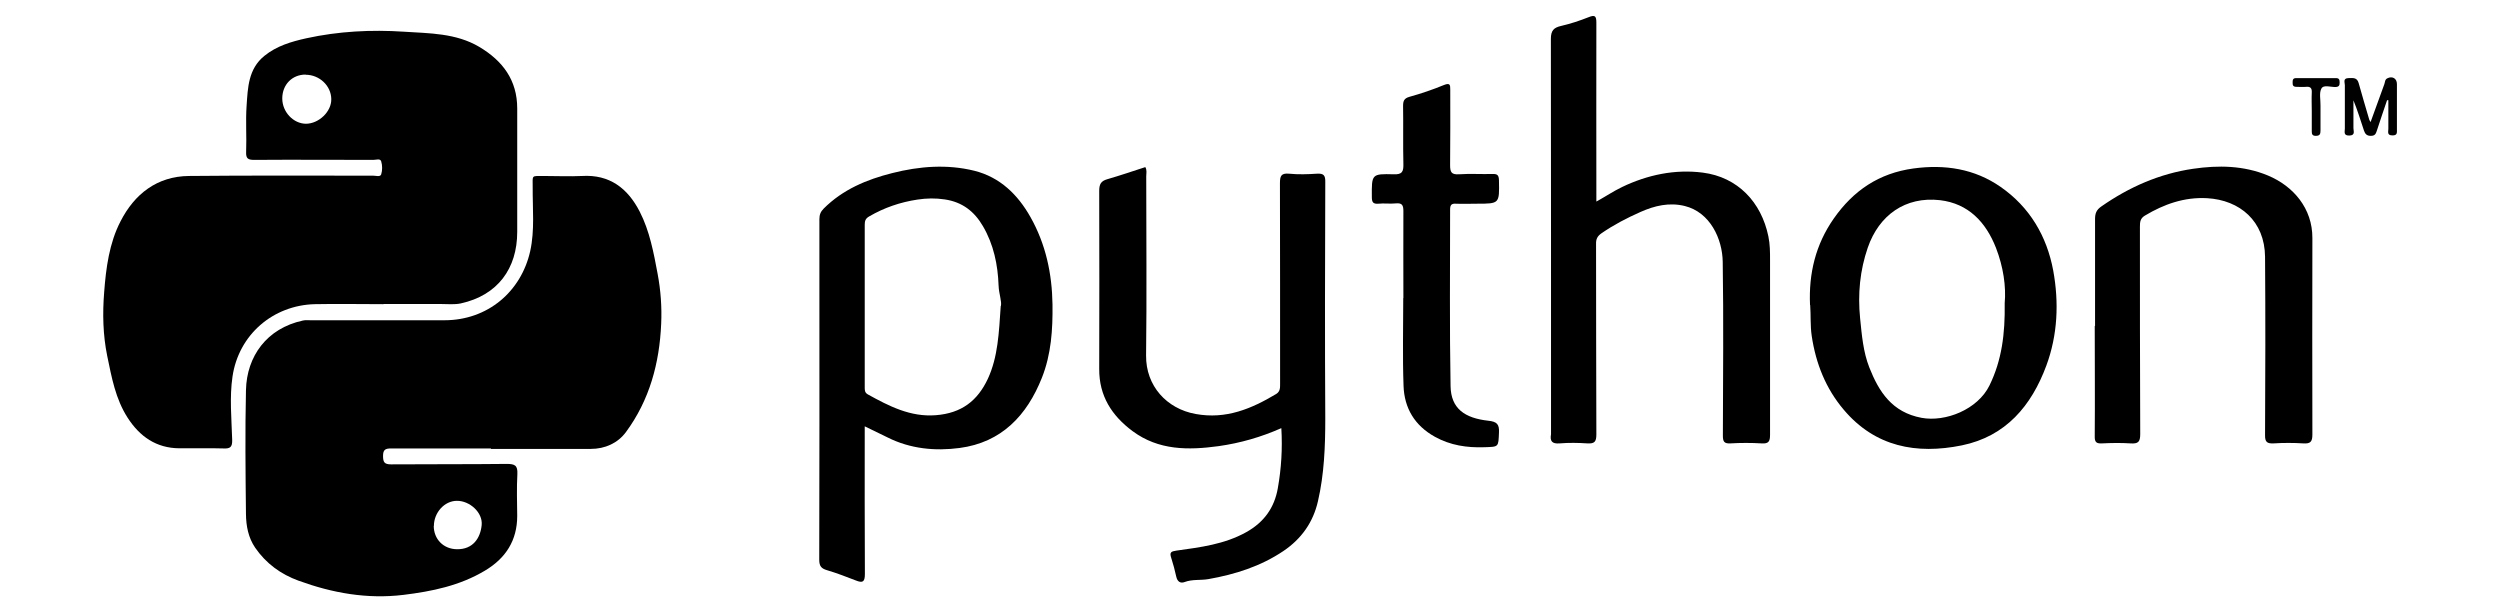 <?xml version="1.0" encoding="UTF-8"?> <svg xmlns="http://www.w3.org/2000/svg" id="Layer_2" viewBox="0 0 163.23 39.98"><defs><style>.cls-1{fill:none;}.cls-1,.cls-2{stroke-width:0px;}</style></defs><g id="Layer_1-2"><path class="cls-2" d="m32.06,29.28c-2.17,0-4.35,0-6.52,0-.38,0-.53.08-.53.49,0,.41.09.55.53.55,2.51-.02,5.03,0,7.54-.03.53,0,.73.09.7.67-.05.9-.02,1.81-.01,2.72,0,1.61-.75,2.77-2.11,3.58-1.64.98-3.44,1.35-5.31,1.58-2.38.29-4.65-.12-6.87-.93-1.15-.42-2.11-1.12-2.82-2.15-.45-.66-.59-1.42-.6-2.18-.03-2.7-.06-5.41,0-8.11.05-2.21,1.36-4.03,3.71-4.54.16-.04.34-.02.51-.02,2.91,0,5.82,0,8.74,0,2.82,0,5.01-1.87,5.6-4.52.3-1.36.15-2.78.16-4.17,0-.82-.1-.72.72-.73.83,0,1.67.04,2.5,0,1.81-.11,2.99.81,3.77,2.33.65,1.27.91,2.68,1.17,4.07.2,1.07.28,2.16.23,3.25-.11,2.57-.76,4.98-2.3,7.07-.53.72-1.36,1.1-2.3,1.1-2.17,0-4.35,0-6.52,0h0Zm-3.74,5.05c0,.88.64,1.52,1.51,1.53,1.06.02,1.54-.74,1.62-1.58.08-.81-.78-1.59-1.62-1.58-.81,0-1.5.77-1.5,1.64Z"></path><path class="cls-2" d="m25.03,19.86c-1.49,0-2.99-.03-4.48,0-2.72.07-4.97,1.99-5.37,4.73-.2,1.35-.06,2.76-.02,4.14.01.46-.13.57-.56.55-.96-.03-1.93,0-2.89-.01-1.51-.01-2.59-.77-3.38-2-.79-1.23-1.04-2.63-1.33-4.03-.28-1.37-.31-2.77-.2-4.15.12-1.59.33-3.21,1.07-4.64.91-1.78,2.38-2.94,4.47-2.96,4.01-.04,8.02-.02,12.03-.02.18,0,.46.1.52-.09.08-.26.08-.57,0-.84-.06-.21-.33-.1-.51-.1-2.59,0-5.18-.02-7.77,0-.4,0-.56-.07-.54-.52.04-1-.04-2.01.03-3.01.08-1.18.11-2.41,1.16-3.26.8-.65,1.75-.93,2.74-1.15,2.1-.46,4.24-.57,6.37-.43,1.67.11,3.4.09,4.92.99,1.53.91,2.48,2.17,2.48,4.02,0,2.69,0,5.37,0,8.06,0,2.4-1.28,4.14-3.68,4.67-.42.09-.86.04-1.3.04-1.25,0-2.5,0-3.74,0h0Zm-5.08-14.99c-.88,0-1.52.66-1.52,1.56,0,.88.72,1.64,1.54,1.65.85,0,1.68-.8,1.66-1.61-.01-.87-.77-1.59-1.68-1.59Z"></path><path class="cls-2" d="m56.46,27.83c0,3.26-.01,6.45.01,9.65,0,.54-.16.59-.59.42-.62-.24-1.24-.48-1.88-.67-.37-.11-.51-.26-.51-.68.02-6.01.01-12.03.01-18.04,0-1.4,0-2.8,0-4.2,0-.29.08-.49.28-.69,1.25-1.25,2.81-1.9,4.48-2.32,1.78-.45,3.58-.59,5.36-.15,1.67.42,2.83,1.55,3.66,3.02,1,1.77,1.41,3.69,1.44,5.71.02,1.63-.08,3.24-.69,4.78-.98,2.47-2.64,4.23-5.38,4.59-1.59.21-3.21.06-4.7-.69-.48-.24-.96-.47-1.5-.73Zm8.89-7.85c.07-.29-.13-.8-.15-1.33-.05-1.37-.32-2.68-1.02-3.88-.56-.96-1.34-1.58-2.5-1.75-.6-.09-1.17-.08-1.77.01-1.13.17-2.18.53-3.16,1.1-.24.14-.29.29-.29.54,0,3.53,0,7.06,0,10.6,0,.19-.01.36.2.48,1.39.77,2.79,1.49,4.44,1.36,1.69-.13,2.73-.95,3.4-2.38.66-1.43.72-2.98.84-4.75Z"></path><path class="cls-2" d="m83.67,27.95c-1.33.59-2.69.98-4.11,1.18-1.97.27-3.91.28-5.61-.98-1.36-1.01-2.19-2.3-2.18-4.06.01-3.88.01-7.75,0-11.63,0-.43.11-.64.53-.76.83-.24,1.65-.52,2.48-.79.12.2.06.41.06.61,0,3.9.04,7.79-.01,11.69-.02,1.98,1.34,3.48,3.24,3.82,1.98.36,3.64-.34,5.26-1.31.27-.17.25-.43.25-.7,0-4.35,0-8.7-.01-13.05,0-.47.07-.68.6-.63.6.06,1.21.04,1.81,0,.46-.03.56.12.55.56-.02,5.14-.03,10.29,0,15.43,0,1.82-.07,3.63-.48,5.4-.31,1.36-1.07,2.45-2.26,3.25-1.49,1-3.14,1.52-4.89,1.83-.52.09-1.04,0-1.55.19-.28.11-.48-.03-.55-.35-.09-.41-.2-.83-.33-1.23-.12-.36-.01-.42.34-.47,1.57-.22,3.14-.41,4.57-1.21,1.16-.65,1.83-1.6,2.05-2.86.23-1.29.31-2.59.23-3.94Z"></path><path class="cls-2" d="m104.23,13.16c.6-.33,1.12-.68,1.68-.95,1.67-.8,3.45-1.17,5.26-.94,2.29.29,3.83,1.93,4.29,4.16.11.52.11,1.04.11,1.56,0,3.8,0,7.6,0,11.4,0,.43-.09.59-.55.56-.68-.04-1.36-.04-2.04,0-.41.02-.49-.12-.49-.51.01-3.78.05-7.56-.01-11.34-.02-1.5-.82-3.24-2.48-3.65-1.01-.25-1.97-.02-2.89.39-.88.39-1.73.83-2.53,1.38-.29.2-.38.39-.37.72.01,4.14,0,8.28.02,12.42,0,.47-.11.62-.59.59-.6-.04-1.21-.05-1.81,0-.5.04-.64-.15-.56-.6,0-.02,0-.04,0-.06,0-8.58,0-17.17-.01-25.75,0-.55.19-.74.68-.85.61-.14,1.21-.34,1.79-.57.42-.17.5-.06.5.36-.01,3.72,0,7.45,0,11.17v.5Z"></path><path class="cls-2" d="m118.18,19.91c-.09-2.05.36-3.94,1.55-5.64,1.28-1.83,2.95-2.96,5.2-3.27,2.06-.28,3.99.02,5.69,1.2,1.9,1.32,3.02,3.21,3.44,5.47.38,2.09.29,4.2-.45,6.2-.97,2.62-2.64,4.62-5.52,5.21-2.96.6-5.66.1-7.71-2.33-1.17-1.38-1.82-3.01-2.09-4.82-.1-.68-.05-1.35-.1-2.02Zm12.71-.11c.1-1.1-.09-2.38-.57-3.62-.66-1.68-1.8-2.89-3.65-3.11-2.28-.26-3.99.99-4.72,3.1-.51,1.48-.66,3.02-.5,4.61.11,1.09.2,2.19.6,3.21.63,1.6,1.49,2.93,3.41,3.29,1.56.29,3.67-.54,4.44-2.12.8-1.64,1.02-3.36.99-5.36Z"></path><path class="cls-2" d="m136.79,21.28c0-2.33,0-4.65,0-6.98,0-.37.09-.6.41-.82,1.82-1.27,3.8-2.14,5.99-2.46,1.65-.24,3.3-.22,4.89.44,1.65.69,2.91,2.14,2.9,4.09-.01,4.27-.01,8.54,0,12.82,0,.48-.13.61-.6.58-.64-.04-1.29-.04-1.93,0-.43.02-.57-.09-.56-.55.02-3.88.03-7.75,0-11.63-.02-2.33-1.64-3.71-3.79-3.83-1.48-.08-2.81.39-4.06,1.14-.3.18-.32.42-.32.72,0,4.52,0,9.04.02,13.55,0,.52-.15.63-.63.6-.62-.04-1.25-.03-1.87,0-.37.02-.48-.09-.47-.47.02-2.4,0-4.8,0-7.2Z"></path><path class="cls-2" d="m91.63,19.45c0-1.89-.01-3.78,0-5.67,0-.39-.09-.54-.5-.5-.37.04-.76-.02-1.13.02-.37.03-.43-.12-.43-.45-.01-1.48-.02-1.51,1.43-1.47.55.02.64-.17.63-.66-.03-1.27,0-2.53-.02-3.8,0-.32.06-.5.42-.6.76-.21,1.52-.47,2.25-.77.4-.16.41,0,.41.3,0,1.64.01,3.29-.01,4.93,0,.45.08.63.57.6.73-.05,1.47,0,2.21-.02.33-.01.4.1.41.42.03,1.52.04,1.52-1.45,1.52-.45,0-.91.02-1.36,0-.31-.02-.38.1-.38.39,0,3.84-.04,7.68.03,11.51.02,1.49.94,2.1,2.46,2.27.57.06.73.23.7.78-.04.95-.01.92-.95.95-1.14.04-2.22-.12-3.23-.68-1.32-.73-2-1.87-2.05-3.32-.07-1.91-.02-3.82-.02-5.73Z"></path><path class="cls-2" d="m155.85,6.56c-.22.66-.45,1.31-.66,1.97-.07.21-.12.34-.4.34-.27,0-.37-.14-.44-.34-.22-.66-.42-1.32-.69-1.98,0,.61,0,1.22,0,1.82,0,.19.14.47-.27.48-.4.01-.29-.26-.29-.46,0-.94,0-1.89,0-2.83,0-.17-.14-.45.23-.46.27,0,.56-.07.67.32.22.8.46,1.59.69,2.38,0,.03.03.06.09.17.31-.87.61-1.67.9-2.48.05-.14.03-.3.2-.38.32-.16.62.01.62.38,0,.98,0,1.96,0,2.95,0,.21.04.41-.3.4-.36,0-.26-.25-.26-.43,0-.62,0-1.25,0-1.87-.03,0-.05,0-.08,0Z"></path><path class="cls-2" d="m150.94,7.24c0-.4-.02-.79,0-1.19.02-.3-.09-.41-.38-.38-.21.02-.41,0-.62,0-.2,0-.26-.09-.25-.27,0-.16,0-.3.23-.3.87,0,1.73,0,2.6,0,.21,0,.24.11.24.29,0,.17-.03.27-.24.29-.33.02-.8-.17-.95.1-.16.29-.05.73-.06,1.11,0,.55,0,1.09,0,1.64,0,.23-.05.34-.31.34-.25,0-.26-.14-.26-.32,0-.43,0-.87,0-1.3Z"></path><rect class="cls-1" width="163.23" height="39.98"></rect></g></svg> 